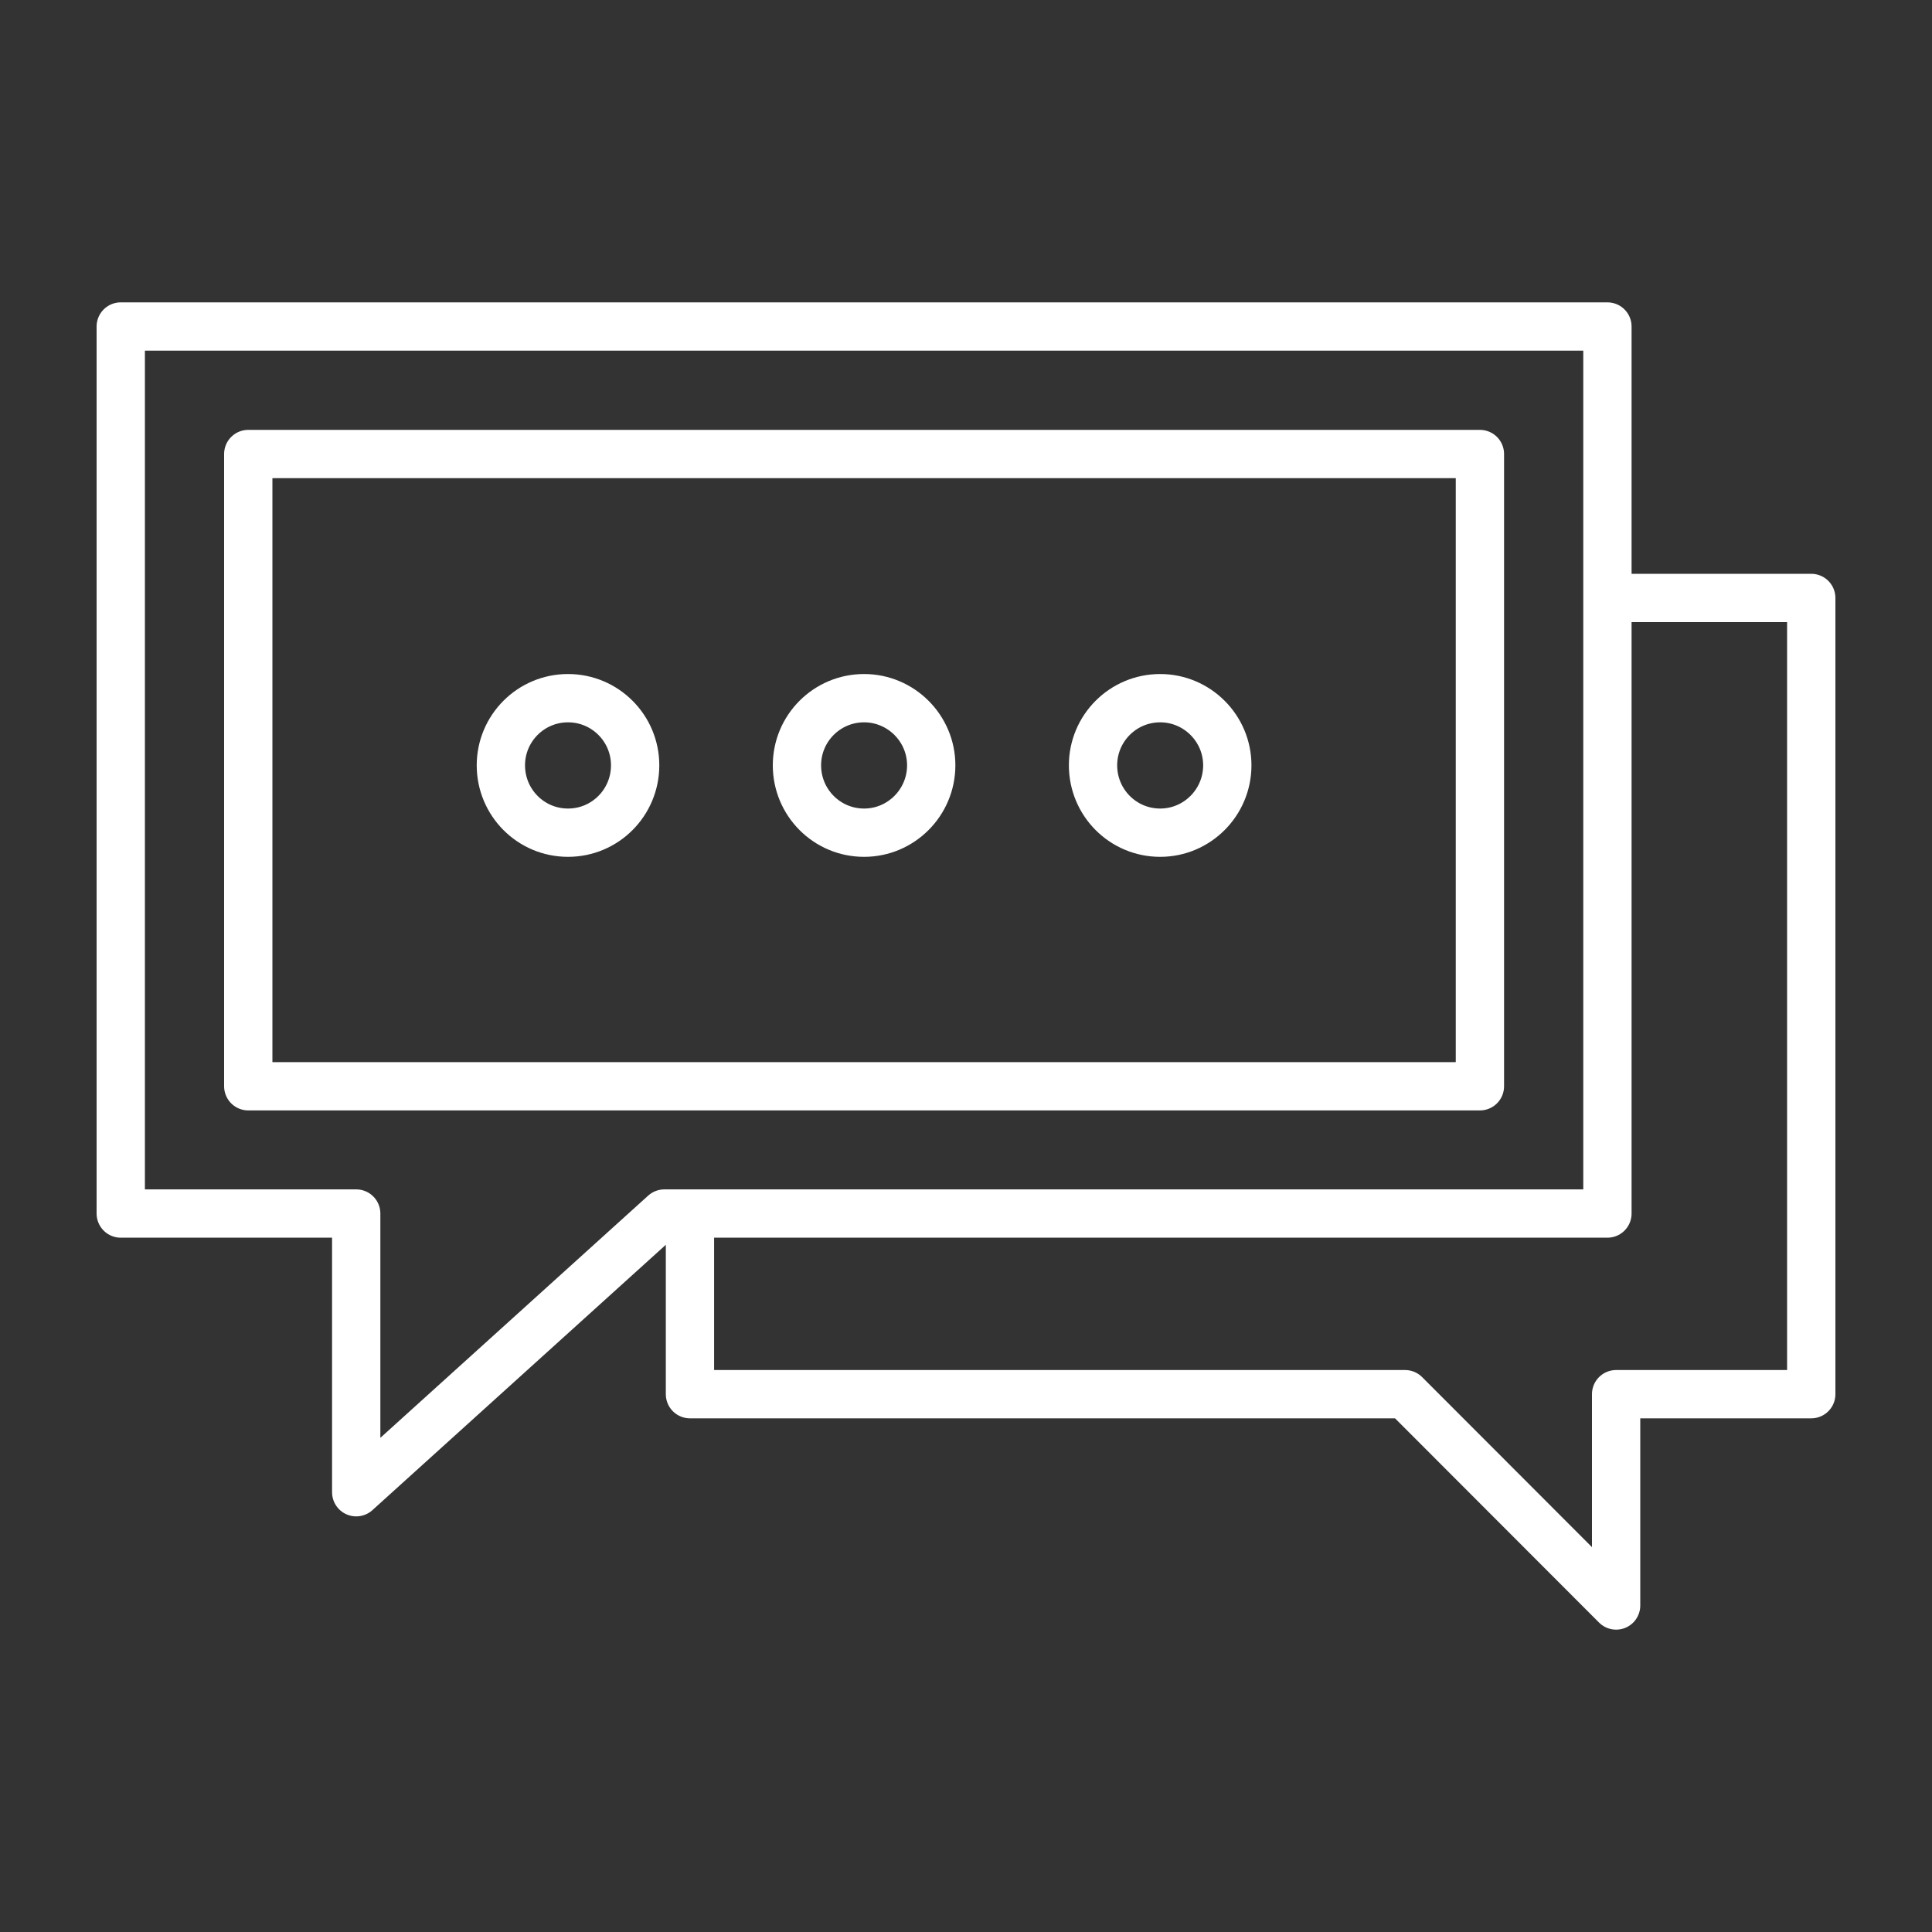 <?xml version="1.0" encoding="UTF-8"?>
<svg xmlns="http://www.w3.org/2000/svg" id="Speech_Bubbles" data-name="Speech Bubbles" width="80" height="80" viewBox="0 0 80 80">
  <rect x="0" y="0" width="80" height="80" fill="#333333" stroke="none"/>
  <path d="M33,31.69c0-1.53,1.24-2.78,2.78-2.78,1.53,0,2.78,1.25,2.78,2.78,0,1.54-1.25,2.79-2.78,2.79-1.54,0-2.78-1.25-2.78-2.79ZM48.04,34.48c1.53,0,2.78-1.25,2.78-2.79,0-1.53-1.25-2.78-2.78-2.78-1.54,0-2.78,1.25-2.78,2.78,0,1.54,1.24,2.79,2.78,2.79ZM23.52,28.91c-1.54,0-2.78,1.25-2.78,2.78,0,1.54,1.24,2.79,2.78,2.79s2.78-1.25,2.78-2.79c0-1.53-1.24-2.78-2.78-2.78ZM35.78,28.91c-1.54,0-2.78,1.25-2.78,2.78,0,1.54,1.24,2.79,2.78,2.79,1.53,0,2.78-1.25,2.78-2.79,0-1.53-1.25-2.78-2.78-2.78ZM48.04,28.91c-1.54,0-2.78,1.25-2.78,2.78,0,1.54,1.24,2.79,2.78,2.79,1.53,0,2.78-1.25,2.78-2.79,0-1.53-1.25-2.78-2.78-2.78ZM66.56,24.76v25.49H28.57v7.48h29.61l8.74,8.75v-8.75h8.08V24.76h-8.44ZM5,13.52v36.73h9.75v11.54l12.76-11.54h39.05V13.52H5ZM61.28,44.98H10.28v-26.18h51v26.18ZM10.28,18.8v26.18h51v-26.18H10.28ZM23.52,34.48c-1.54,0-2.78-1.25-2.78-2.79,0-1.53,1.24-2.78,2.78-2.78s2.78,1.25,2.78,2.78c0,1.54-1.24,2.79-2.78,2.79ZM35.78,34.48c-1.54,0-2.78-1.25-2.78-2.79,0-1.53,1.24-2.78,2.78-2.78,1.53,0,2.78,1.25,2.78,2.78,0,1.54-1.25,2.79-2.78,2.79ZM48.04,34.48c-1.54,0-2.78-1.25-2.78-2.79,0-1.53,1.24-2.78,2.78-2.78,1.53,0,2.78,1.25,2.78,2.78,0,1.54-1.25,2.79-2.78,2.79ZM23.52,28.91c-1.54,0-2.78,1.25-2.78,2.78,0,1.54,1.24,2.79,2.78,2.79s2.78-1.25,2.78-2.79c0-1.53-1.24-2.78-2.78-2.78ZM35.78,28.91c-1.54,0-2.78,1.25-2.78,2.78,0,1.54,1.24,2.79,2.78,2.79,1.53,0,2.78-1.25,2.78-2.79,0-1.53-1.25-2.78-2.78-2.78ZM48.04,28.91c-1.54,0-2.78,1.25-2.78,2.78,0,1.54,1.24,2.79,2.78,2.79,1.53,0,2.78-1.25,2.78-2.79,0-1.53-1.25-2.78-2.78-2.78ZM23.52,28.91c-1.54,0-2.78,1.25-2.78,2.78,0,1.54,1.24,2.79,2.78,2.79s2.78-1.25,2.78-2.79c0-1.53-1.24-2.78-2.78-2.78ZM35.78,28.91c-1.54,0-2.78,1.25-2.78,2.78,0,1.54,1.24,2.79,2.78,2.79,1.53,0,2.78-1.25,2.78-2.79,0-1.53-1.25-2.78-2.78-2.78ZM48.04,28.91c-1.54,0-2.78,1.25-2.78,2.78,0,1.54,1.24,2.79,2.78,2.79,1.53,0,2.78-1.25,2.78-2.79,0-1.53-1.25-2.78-2.78-2.78ZM14.659,28.592" style="fill: none; stroke: #fff; stroke-linejoin: round; stroke-width: 2px;"></path>
</svg>
